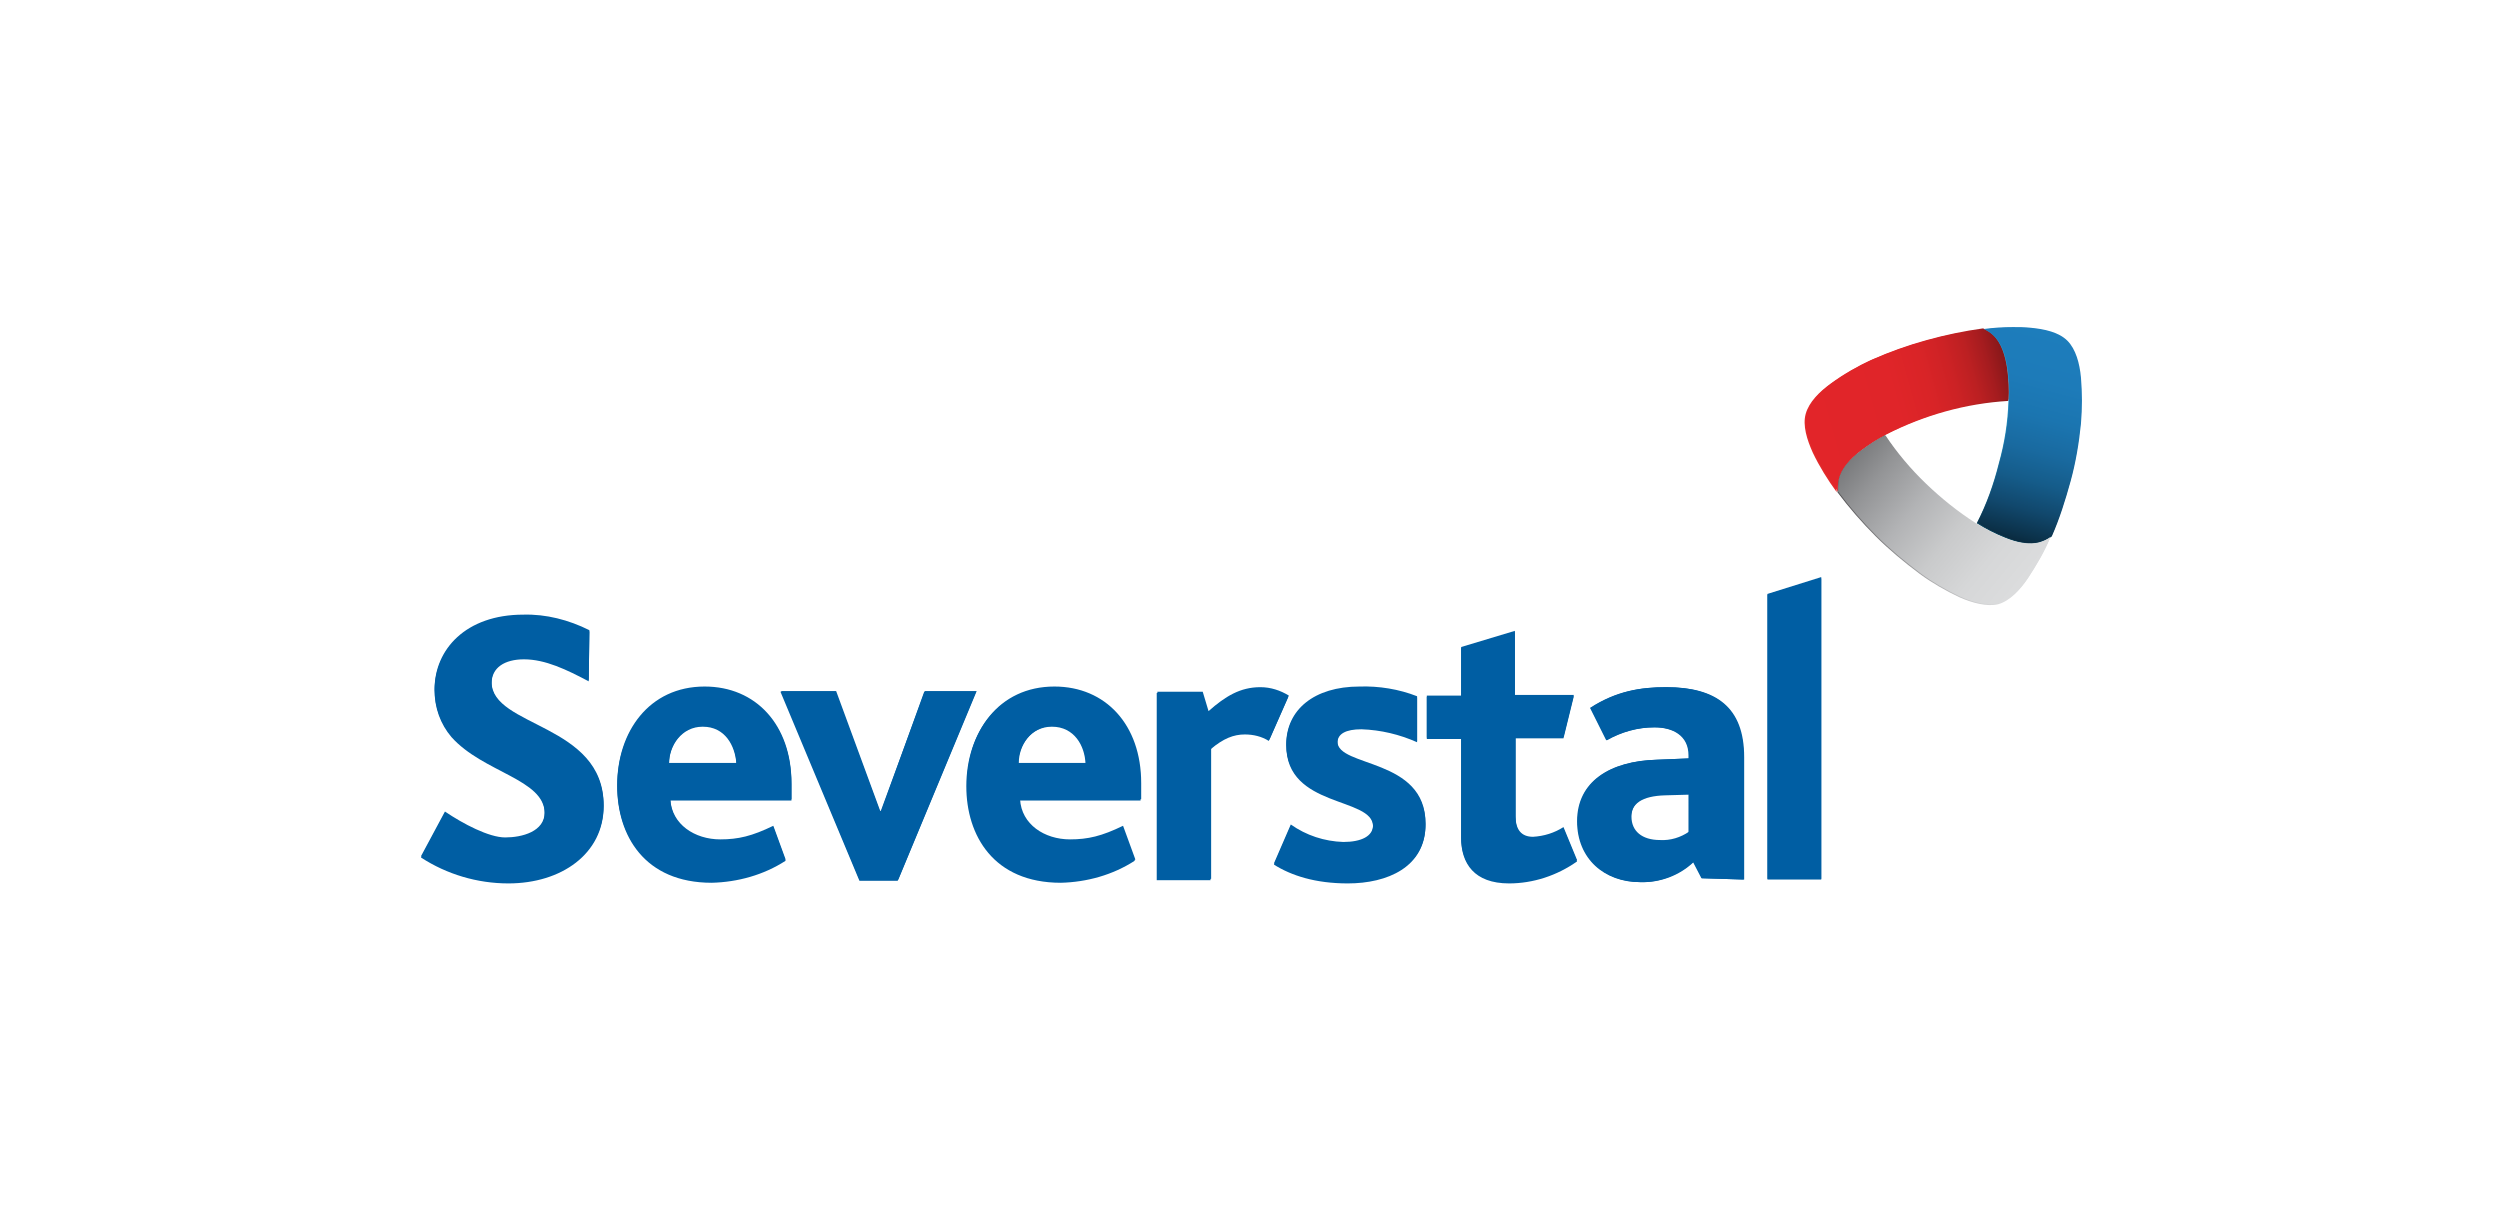 <?xml version="1.0" encoding="utf-8"?>
<!-- Generator: Adobe Illustrator 22.1.0, SVG Export Plug-In . SVG Version: 6.00 Build 0)  -->
<svg version="1.1" id="Layer_1" xmlns="http://www.w3.org/2000/svg" xmlns:xlink="http://www.w3.org/1999/xlink" x="0px" y="0px"
	 viewBox="0 0 386 186" style="enable-background:new 0 0 386 186;" xml:space="preserve">
<style type="text/css">
	.st0{fill:#005EA3;}
	.st1{clip-path:url(#SVGID_2_);}
	.st2{clip-path:url(#SVGID_4_);}
	.st3{fill:url(#SVGID_5_);}
	.st4{clip-path:url(#SVGID_7_);}
	.st5{fill:url(#SVGID_8_);}
	.st6{clip-path:url(#SVGID_10_);}
	.st7{fill:url(#SVGID_11_);}
	.st8{fill:none;}
	.st9{clip-path:url(#SVGID_13_);}
	.st10{fill:url(#SVGID_14_);}
	.st11{clip-path:url(#SVGID_16_);}
	.st12{fill:url(#SVGID_17_);}
	.st13{clip-path:url(#SVGID_19_);}
	.st14{fill:url(#SVGID_20_);}
</style>
<g>
	<polygon class="st0" points="138.6,136 132.7,136 120.5,106.8 129,106.8 135.9,125.4 136,125.4 142.7,106.8 150.7,106.8 	"/>
	<g>
		<defs>
			<rect id="SVGID_1_" x="65" y="50.5" width="256.5" height="85.9"/>
		</defs>
		<clipPath id="SVGID_2_">
			<use xlink:href="#SVGID_1_"  style="overflow:visible;"/>
		</clipPath>
		<g class="st1">
			<path class="st0" d="M195.9,114.4c-1.1-0.7-2.4-1-3.7-1c-1.7,0-3.3,0.6-5.3,2.3v20.2h-8.3v-28.9h7l0.9,3c2.6-2.3,4.9-3.7,8-3.7
				c1.6,0,3.1,0.5,4.4,1.3L195.9,114.4z"/>
			<path class="st0" d="M208.1,136.4c-5,0-8.7-1.2-11.4-2.9l2.6-6c2.4,1.7,5.2,2.6,8.1,2.7c2.8,0,4.6-0.9,4.6-2.6
				c0-4.6-13.4-2.8-13.4-12.5c0-5.3,4.3-8.9,11.3-8.9c3-0.1,6.1,0.4,8.9,1.5v6.9c-2.7-1.2-5.6-1.9-8.6-2c-2.4,0-3.7,0.7-3.7,2.1
				c0,4,13.6,2.5,13.6,12.6C220.1,133.9,214.2,136.4,208.1,136.4"/>
			<path class="st0" d="M233,136.4c-5.4,0-7.4-3.1-7.4-7v-15.3h-5.3v-6.5h5.3v-7.5l8.3-2.5v9.9h9.1l-1.6,6.5h-7.4v12.2
				c0,2.1,0.9,3.2,2.7,3.2c1.7-0.1,3.3-0.6,4.7-1.5l2.1,5.1C240.4,135.2,236.7,136.4,233,136.4"/>
			<path class="st0" d="M269.2,135.8v-18.9c0-7.6-4.3-10.8-12-10.8c-3.9,0-7.7,0.6-11.7,3.2l2.5,5c2.3-1.3,4.8-2,7.4-2
				c2.9,0,5.3,1.3,5.3,4.3v0.5l-4.9,0.2c-7.3,0.2-12.3,3.4-12.3,9.5c0,5.8,4.2,9.4,9.7,9.4c3,0.1,6-1.1,8.2-3.1l1.3,2.5L269.2,135.8
				z M260.7,128.6c-1.3,0.9-2.9,1.4-4.5,1.3c-2.8,0-4.4-1.4-4.4-3.6c0-2.2,1.7-3.4,5.3-3.5l3.6-0.1L260.7,128.6z"/>
			<polygon class="st0" points="281.2,135.8 281.2,113.7 281.2,89.3 272.9,91.8 272.9,113.7 272.9,135.8 			"/>
			<path class="st0" d="M78.5,136.4c-4.8,0-9.5-1.4-13.5-4l3.7-6.9c2.8,1.9,6.8,4,9.3,4c2.6,0,6.1-0.9,6.1-3.9
				c0-5.3-9.5-6.3-14.4-11.8c-1.7-2-2.6-4.5-2.6-7.2c0-6.1,4.8-11.5,13.7-11.5c3.5-0.1,7,0.8,10.2,2.4l-0.1,7.7
				c-3.4-1.8-6.7-3.4-10-3.4c-3,0-5,1.3-5,3.7c0,7,17.3,6.4,17.3,19C93.2,131.8,86.7,136.4,78.5,136.4"/>
			<path class="st0" d="M157.4,123.6c0.2,3.9,3.8,6.2,7.7,6.2c2.8,0,4.9-0.5,8.2-2.1l1.9,5.2c-3.4,2.2-7.4,3.3-11.4,3.4
				c-10.4,0-14.6-7.3-14.6-14.9c0-8.2,4.9-15.2,13.5-15.2c7.9,0,13.4,5.9,13.4,14.9v2.5L157.4,123.6z M162.4,112.2
				c-3.3,0-5.2,3-5.2,5.7h10.4C167.5,115.2,165.9,112.2,162.4,112.2"/>
			<path class="st0" d="M103.5,123.6c0.2,3.9,3.8,6.2,7.7,6.2c2.8,0,4.9-0.5,8.2-2.1l1.9,5.2c-3.4,2.2-7.4,3.3-11.4,3.4
				c-10.4,0-14.6-7.3-14.6-14.9c0-8.2,4.9-15.2,13.5-15.2c7.9,0,13.4,5.9,13.4,14.9v2.5L103.5,123.6z M108.5,112.2
				c-3.3,0-5.2,3-5.2,5.7h10.4C113.5,115.2,112,112.2,108.5,112.2"/>
		</g>
	</g>
	<g>
		<defs>
			<path id="SVGID_3_" d="M297.4,52.6L297.4,52.6c-2.9,0.8-5.7,1.8-8.5,3c-2.2,1-4.3,2.2-6.2,3.6c-1.8,1.3-3.4,2.9-3.9,4.7
				c-0.5,1.8,0.2,4,1.1,6c1,2.1,2.3,4.2,3.7,6.1c-0.1-0.6,0-1.2,0.1-1.8c0.4-1.7,1.8-3.3,3.4-4.5c1.3-1,2.6-1.8,4.1-2.6
				c5.9-3,12.3-4.8,18.9-5.2c0.1-1.6,0-3.2-0.2-4.8c-0.3-2-0.9-4-2.2-5.2c-0.4-0.4-1-0.7-1.5-1C303.2,51.2,300.3,51.8,297.4,52.6"/>
		</defs>
		<clipPath id="SVGID_4_">
			<use xlink:href="#SVGID_3_"  style="overflow:visible;"/>
		</clipPath>
		<g class="st2">
			
				<linearGradient id="SVGID_5_" gradientUnits="userSpaceOnUse" x1="-860.799" y1="234.674" x2="-858.607" y2="234.674" gradientTransform="matrix(19.032 -5.278 5.278 19.032 15423.896 -8941.817)">
				<stop  offset="0" style="stop-color:#E32A2A"/>
				<stop  offset="0.301" style="stop-color:#E12A2A"/>
				<stop  offset="0.422" style="stop-color:#DA2828"/>
				<stop  offset="0.511" style="stop-color:#CE2626"/>
				<stop  offset="0.585" style="stop-color:#BC2323"/>
				<stop  offset="0.648" style="stop-color:#A62020"/>
				<stop  offset="0.705" style="stop-color:#8A1B1B"/>
				<stop  offset="0.756" style="stop-color:#691515"/>
				<stop  offset="0.775" style="stop-color:#5B1313"/>
				<stop  offset="1" style="stop-color:#5B1313"/>
			</linearGradient>
			<polygon class="st3" points="271.9,52.7 307.9,42.7 316.6,74.2 280.6,84.2 			"/>
		</g>
	</g>
	<g>
		<defs>
			<path id="SVGID_6_" d="M306.2,50.9c0.5,0.2,1.1,0.6,1.5,1c1.3,1.2,1.9,3.2,2.2,5.2c0.2,1.6,0.3,3.2,0.2,4.8
				c-0.1,3.3-0.6,6.5-1.5,9.7v0c-0.8,3.2-1.9,6.3-3.4,9.2c1.4,0.9,2.8,1.6,4.3,2.2c1.9,0.8,3.9,1.3,5.6,0.7c0.6-0.2,1.1-0.5,1.6-0.8
				c1.2-2.8,2.1-5.6,2.9-8.5c0.8-2.9,1.3-5.9,1.6-8.9c0.2-2.4,0.2-4.7,0-7.1c-0.2-2.2-0.8-4.4-2.1-5.7c-1.3-1.3-3.5-1.8-5.7-2
				c-0.9-0.1-1.8-0.1-2.7-0.1C309.1,50.6,307.6,50.7,306.2,50.9"/>
		</defs>
		<clipPath id="SVGID_7_">
			<use xlink:href="#SVGID_6_"  style="overflow:visible;"/>
		</clipPath>
		<g class="st4">
			
				<linearGradient id="SVGID_8_" gradientUnits="userSpaceOnUse" x1="-873.273" y1="116.709" x2="-871.082" y2="116.709" gradientTransform="matrix(-5.098 19.054 -19.054 -5.098 -1910.87 17285.725)">
				<stop  offset="0" style="stop-color:#27A5DA"/>
				<stop  offset="0.141" style="stop-color:#26A2D6"/>
				<stop  offset="0.277" style="stop-color:#2499CB"/>
				<stop  offset="0.411" style="stop-color:#218BB7"/>
				<stop  offset="0.544" style="stop-color:#1C769C"/>
				<stop  offset="0.677" style="stop-color:#165B78"/>
				<stop  offset="0.809" style="stop-color:#0E3A4D"/>
				<stop  offset="0.938" style="stop-color:#05141B"/>
				<stop  offset="1" style="stop-color:#000000"/>
			</linearGradient>
			<polygon class="st5" points="296.8,82 306.3,46.6 329.8,52.9 320.3,88.3 			"/>
		</g>
	</g>
	<g>
		<defs>
			<path id="SVGID_9_" d="M287.2,69.7c-1.6,1.2-3.1,2.8-3.4,4.5c-0.1,0.6-0.1,1.2-0.1,1.8c1.8,2.4,3.8,4.7,5.9,6.8
				c2.1,2.1,4.4,4,6.8,5.8c1.9,1.4,4,2.6,6.1,3.6c2,0.9,4.3,1.5,6,1.1c1.8-0.5,3.4-2.2,4.6-4c1.3-2,2.5-4,3.4-6.2
				c-0.5,0.4-1,0.6-1.6,0.8c-1.7,0.5-3.8,0-5.6-0.7c-1.5-0.6-2.9-1.4-4.3-2.2c-2.8-1.8-5.4-3.8-7.7-6.2v0c-2.4-2.3-4.5-4.8-6.3-7.6
				C289.8,67.9,288.5,68.7,287.2,69.7"/>
		</defs>
		<clipPath id="SVGID_10_">
			<use xlink:href="#SVGID_9_"  style="overflow:visible;"/>
		</clipPath>
		<g class="st6">
			
				<linearGradient id="SVGID_11_" gradientUnits="userSpaceOnUse" x1="-810.807" y1="178.652" x2="-808.615" y2="178.652" gradientTransform="matrix(11.576 9.546 -9.546 11.576 11377.814 5740.873)">
				<stop  offset="0" style="stop-color:#434244"/>
				<stop  offset="1" style="stop-color:#DBDCDD"/>
			</linearGradient>
			<polygon class="st7" points="270.6,82.9 297,50.9 329.7,77.9 303.3,109.9 			"/>
		</g>
	</g>
	<polygon class="st0" points="138.7,135.8 132.7,135.8 120.6,106.7 129.1,106.7 135.9,125.2 136,125.2 142.8,106.7 150.8,106.7 	"/>
	<rect x="65" y="50.5" class="st8" width="256.5" height="85.9"/>
	<path class="st0" d="M196,114.2c-1.1-0.7-2.4-1-3.7-1c-1.7,0-3.3,0.6-5.3,2.3v20.2h-8.3v-28.9h7l0.9,3c2.6-2.3,4.9-3.7,8-3.7
		c1.6,0,3.1,0.5,4.4,1.3L196,114.2z"/>
	<path class="st0" d="M208.1,136.2c-5,0-8.7-1.2-11.4-2.9l2.6-6c2.4,1.7,5.2,2.6,8.1,2.7c2.8,0,4.6-0.9,4.6-2.6
		c0-4.6-13.4-2.8-13.4-12.5c0-5.3,4.3-8.9,11.3-8.9c3-0.1,6.1,0.4,8.9,1.5v6.9c-2.7-1.2-5.6-1.9-8.6-2c-2.4,0-3.7,0.7-3.7,2.1
		c0,4,13.6,2.5,13.6,12.6C220.2,133.7,214.3,136.2,208.1,136.2"/>
	<path class="st0" d="M233,136.2c-5.4,0-7.4-3.1-7.4-7v-15.3h-5.3v-6.5h5.3v-7.5l8.3-2.5v9.9h9.1l-1.6,6.5h-7.4v12.2
		c0,2.1,0.9,3.2,2.7,3.2c1.7-0.1,3.3-0.6,4.7-1.5l2.1,5.1C240.4,135.1,236.8,136.2,233,136.2"/>
	<path class="st0" d="M262.8,135.6l-1.3-2.5c-2.2,2.1-5.2,3.2-8.2,3.1c-5.5,0-9.7-3.7-9.7-9.4c0-6.1,5-9.3,12.3-9.5l4.9-0.2v-0.5
		c0-3.1-2.4-4.3-5.3-4.3c-2.6,0-5.1,0.7-7.4,2l-2.5-5c4-2.6,7.8-3.2,11.7-3.2c7.7,0,12,3.1,12,10.8v18.9L262.8,135.6z M260.8,122.5
		l-3.6,0.1c-3.6,0.1-5.3,1.3-5.3,3.5c0,2.2,1.6,3.6,4.4,3.6c1.6,0.1,3.2-0.4,4.5-1.3L260.8,122.5z"/>
	<polygon class="st0" points="281.2,135.7 281.2,113.6 281.2,89.1 272.9,91.7 272.9,113.6 272.9,135.7 	"/>
	<path class="st0" d="M78.5,136.2c-4.8,0-9.5-1.4-13.5-4l3.7-6.9c2.8,1.9,6.8,4,9.3,4c2.6,0,6.1-0.9,6.1-3.9
		c0-5.3-9.5-6.3-14.4-11.8c-1.7-2-2.6-4.5-2.6-7.2c0-6.1,4.8-11.5,13.7-11.5c3.5-0.1,7,0.8,10.2,2.4l-0.1,7.7
		c-3.4-1.8-6.7-3.4-10-3.4c-3,0-5,1.3-5,3.7c0,7,17.3,6.4,17.3,19C93.2,131.6,86.7,136.2,78.5,136.2"/>
	<path class="st0" d="M157.5,123.4c0.2,3.9,3.8,6.2,7.7,6.2c2.8,0,4.9-0.5,8.2-2.1l1.9,5.2c-3.4,2.2-7.4,3.3-11.4,3.4
		c-10.4,0-14.6-7.3-14.6-14.9c0-8.2,4.9-15.2,13.5-15.2c7.9,0,13.4,5.9,13.4,14.9v2.5L157.5,123.4z M162.5,112.1
		c-3.3,0-5.2,3-5.2,5.7h10.4C167.5,115,166,112.1,162.5,112.1"/>
	<path class="st0" d="M103.5,123.4c0.2,3.9,3.8,6.2,7.7,6.2c2.8,0,4.9-0.5,8.2-2.1l1.9,5.2c-3.4,2.2-7.4,3.3-11.4,3.4
		c-10.4,0-14.6-7.3-14.6-14.9c0-8.2,4.9-15.2,13.5-15.2c7.9,0,13.4,5.9,13.4,14.9v2.5L103.5,123.4z M108.5,112.1
		c-3.3,0-5.2,3-5.2,5.7h10.4C113.6,115,112,112.1,108.5,112.1"/>
	<g>
		<defs>
			<path id="SVGID_12_" d="M297.5,52.5L297.5,52.5c-2.9,0.8-5.7,1.8-8.4,3c-2.2,1-4.2,2.2-6.2,3.6c-1.8,1.3-3.4,2.9-3.9,4.7
				c-0.5,1.8,0.2,4,1.1,6c1,2.1,2.3,4.2,3.7,6.1c-0.1-0.6,0-1.2,0.1-1.8c0.4-1.7,1.8-3.3,3.4-4.5c1.3-1,2.6-1.8,4-2.6
				c2.9-1.5,6-2.7,9.1-3.6h0c3.2-0.9,6.4-1.5,9.7-1.7c0.1-1.6,0-3.2-0.2-4.8c-0.3-2-0.9-4-2.2-5.2c-0.4-0.4-1-0.7-1.5-1
				C303.3,51.1,300.4,51.7,297.5,52.5"/>
		</defs>
		<clipPath id="SVGID_13_">
			<use xlink:href="#SVGID_12_"  style="overflow:visible;"/>
		</clipPath>
		<g class="st9">
			
				<linearGradient id="SVGID_14_" gradientUnits="userSpaceOnUse" x1="-860.75" y1="234.756" x2="-858.558" y2="234.756" gradientTransform="matrix(18.993 -5.267 5.267 18.993 15391.375 -8924.536)">
				<stop  offset="0" style="stop-color:#E22529"/>
				<stop  offset="0.326" style="stop-color:#E02529"/>
				<stop  offset="0.452" style="stop-color:#D92427"/>
				<stop  offset="0.543" style="stop-color:#CD2225"/>
				<stop  offset="0.617" style="stop-color:#BC2022"/>
				<stop  offset="0.681" style="stop-color:#A51C1F"/>
				<stop  offset="0.737" style="stop-color:#8A181A"/>
				<stop  offset="0.775" style="stop-color:#731516"/>
				<stop  offset="1" style="stop-color:#731516"/>
			</linearGradient>
			<polygon class="st10" points="272.1,52.6 308,42.6 316.7,74 280.8,84 			"/>
		</g>
	</g>
	<g>
		<defs>
			<path id="SVGID_15_" d="M306.3,50.8c0.5,0.2,1.1,0.6,1.5,1c1.3,1.2,1.9,3.2,2.2,5.2c0.2,1.6,0.3,3.2,0.2,4.8
				c-0.1,3.3-0.6,6.5-1.5,9.7v0c-0.8,3.2-1.9,6.3-3.4,9.2c1.4,0.9,2.8,1.6,4.3,2.2c1.9,0.8,3.9,1.3,5.6,0.7c0.6-0.2,1.1-0.5,1.6-0.8
				c1.2-2.7,2.1-5.6,2.9-8.5c0.8-2.9,1.3-5.9,1.6-8.9c0.2-2.4,0.2-4.7,0-7.1c-0.2-2.2-0.8-4.4-2.1-5.7c-1.3-1.3-3.5-1.8-5.7-2
				c-0.9-0.1-1.8-0.1-2.7-0.1C309.2,50.5,307.8,50.6,306.3,50.8"/>
		</defs>
		<clipPath id="SVGID_16_">
			<use xlink:href="#SVGID_15_"  style="overflow:visible;"/>
		</clipPath>
		<g class="st11">
			
				<linearGradient id="SVGID_17_" gradientUnits="userSpaceOnUse" x1="-873.216" y1="116.644" x2="-871.025" y2="116.644" gradientTransform="matrix(-5.089 19.02 -19.02 -5.089 -1907.651 17253.086)">
				<stop  offset="0" style="stop-color:#1D7DBC"/>
				<stop  offset="0.185" style="stop-color:#1D7BB9"/>
				<stop  offset="0.318" style="stop-color:#1B75B0"/>
				<stop  offset="0.436" style="stop-color:#196AA0"/>
				<stop  offset="0.544" style="stop-color:#155C8A"/>
				<stop  offset="0.646" style="stop-color:#11486D"/>
				<stop  offset="0.743" style="stop-color:#0B3149"/>
				<stop  offset="0.834" style="stop-color:#051520"/>
				<stop  offset="0.896" style="stop-color:#000000"/>
				<stop  offset="1" style="stop-color:#000000"/>
			</linearGradient>
			<polygon class="st12" points="296.9,81.9 306.4,46.5 329.9,52.8 320.4,88.2 			"/>
		</g>
	</g>
	<g>
		<defs>
			<path id="SVGID_18_" d="M287.3,69.6c-1.6,1.2-3.1,2.8-3.4,4.5c-0.1,0.6-0.1,1.2-0.1,1.8c1.8,2.4,3.8,4.7,5.9,6.8
				c2.1,2.1,4.4,4,6.8,5.8c1.9,1.4,4,2.6,6.1,3.6c2,0.9,4.3,1.5,6,1c1.8-0.5,3.4-2.2,4.6-4c1.3-2,2.5-4,3.4-6.2
				c-0.5,0.4-1,0.6-1.6,0.8c-1.7,0.5-3.8,0-5.6-0.7c-1.5-0.6-2.9-1.4-4.3-2.2c-2.8-1.8-5.3-3.8-7.7-6.1h0c-2.4-2.3-4.5-4.8-6.3-7.5
				C290,67.7,288.6,68.6,287.3,69.6"/>
		</defs>
		<clipPath id="SVGID_19_">
			<use xlink:href="#SVGID_18_"  style="overflow:visible;"/>
		</clipPath>
		<g class="st13">
			
				<linearGradient id="SVGID_20_" gradientUnits="userSpaceOnUse" x1="-810.628" y1="178.634" x2="-808.437" y2="178.634" gradientTransform="matrix(11.559 9.532 -9.532 11.559 11359.637 5730.982)">
				<stop  offset="0" style="stop-color:#78797B"/>
				<stop  offset="0.162" style="stop-color:#939496"/>
				<stop  offset="0.387" style="stop-color:#B2B3B5"/>
				<stop  offset="0.606" style="stop-color:#C9CACB"/>
				<stop  offset="0.815" style="stop-color:#D6D7D8"/>
				<stop  offset="1" style="stop-color:#DBDCDD"/>
			</linearGradient>
			<polygon class="st14" points="270.8,82.8 297.1,50.8 329.8,77.7 303.4,109.7 			"/>
		</g>
	</g>
</g>
</svg>
